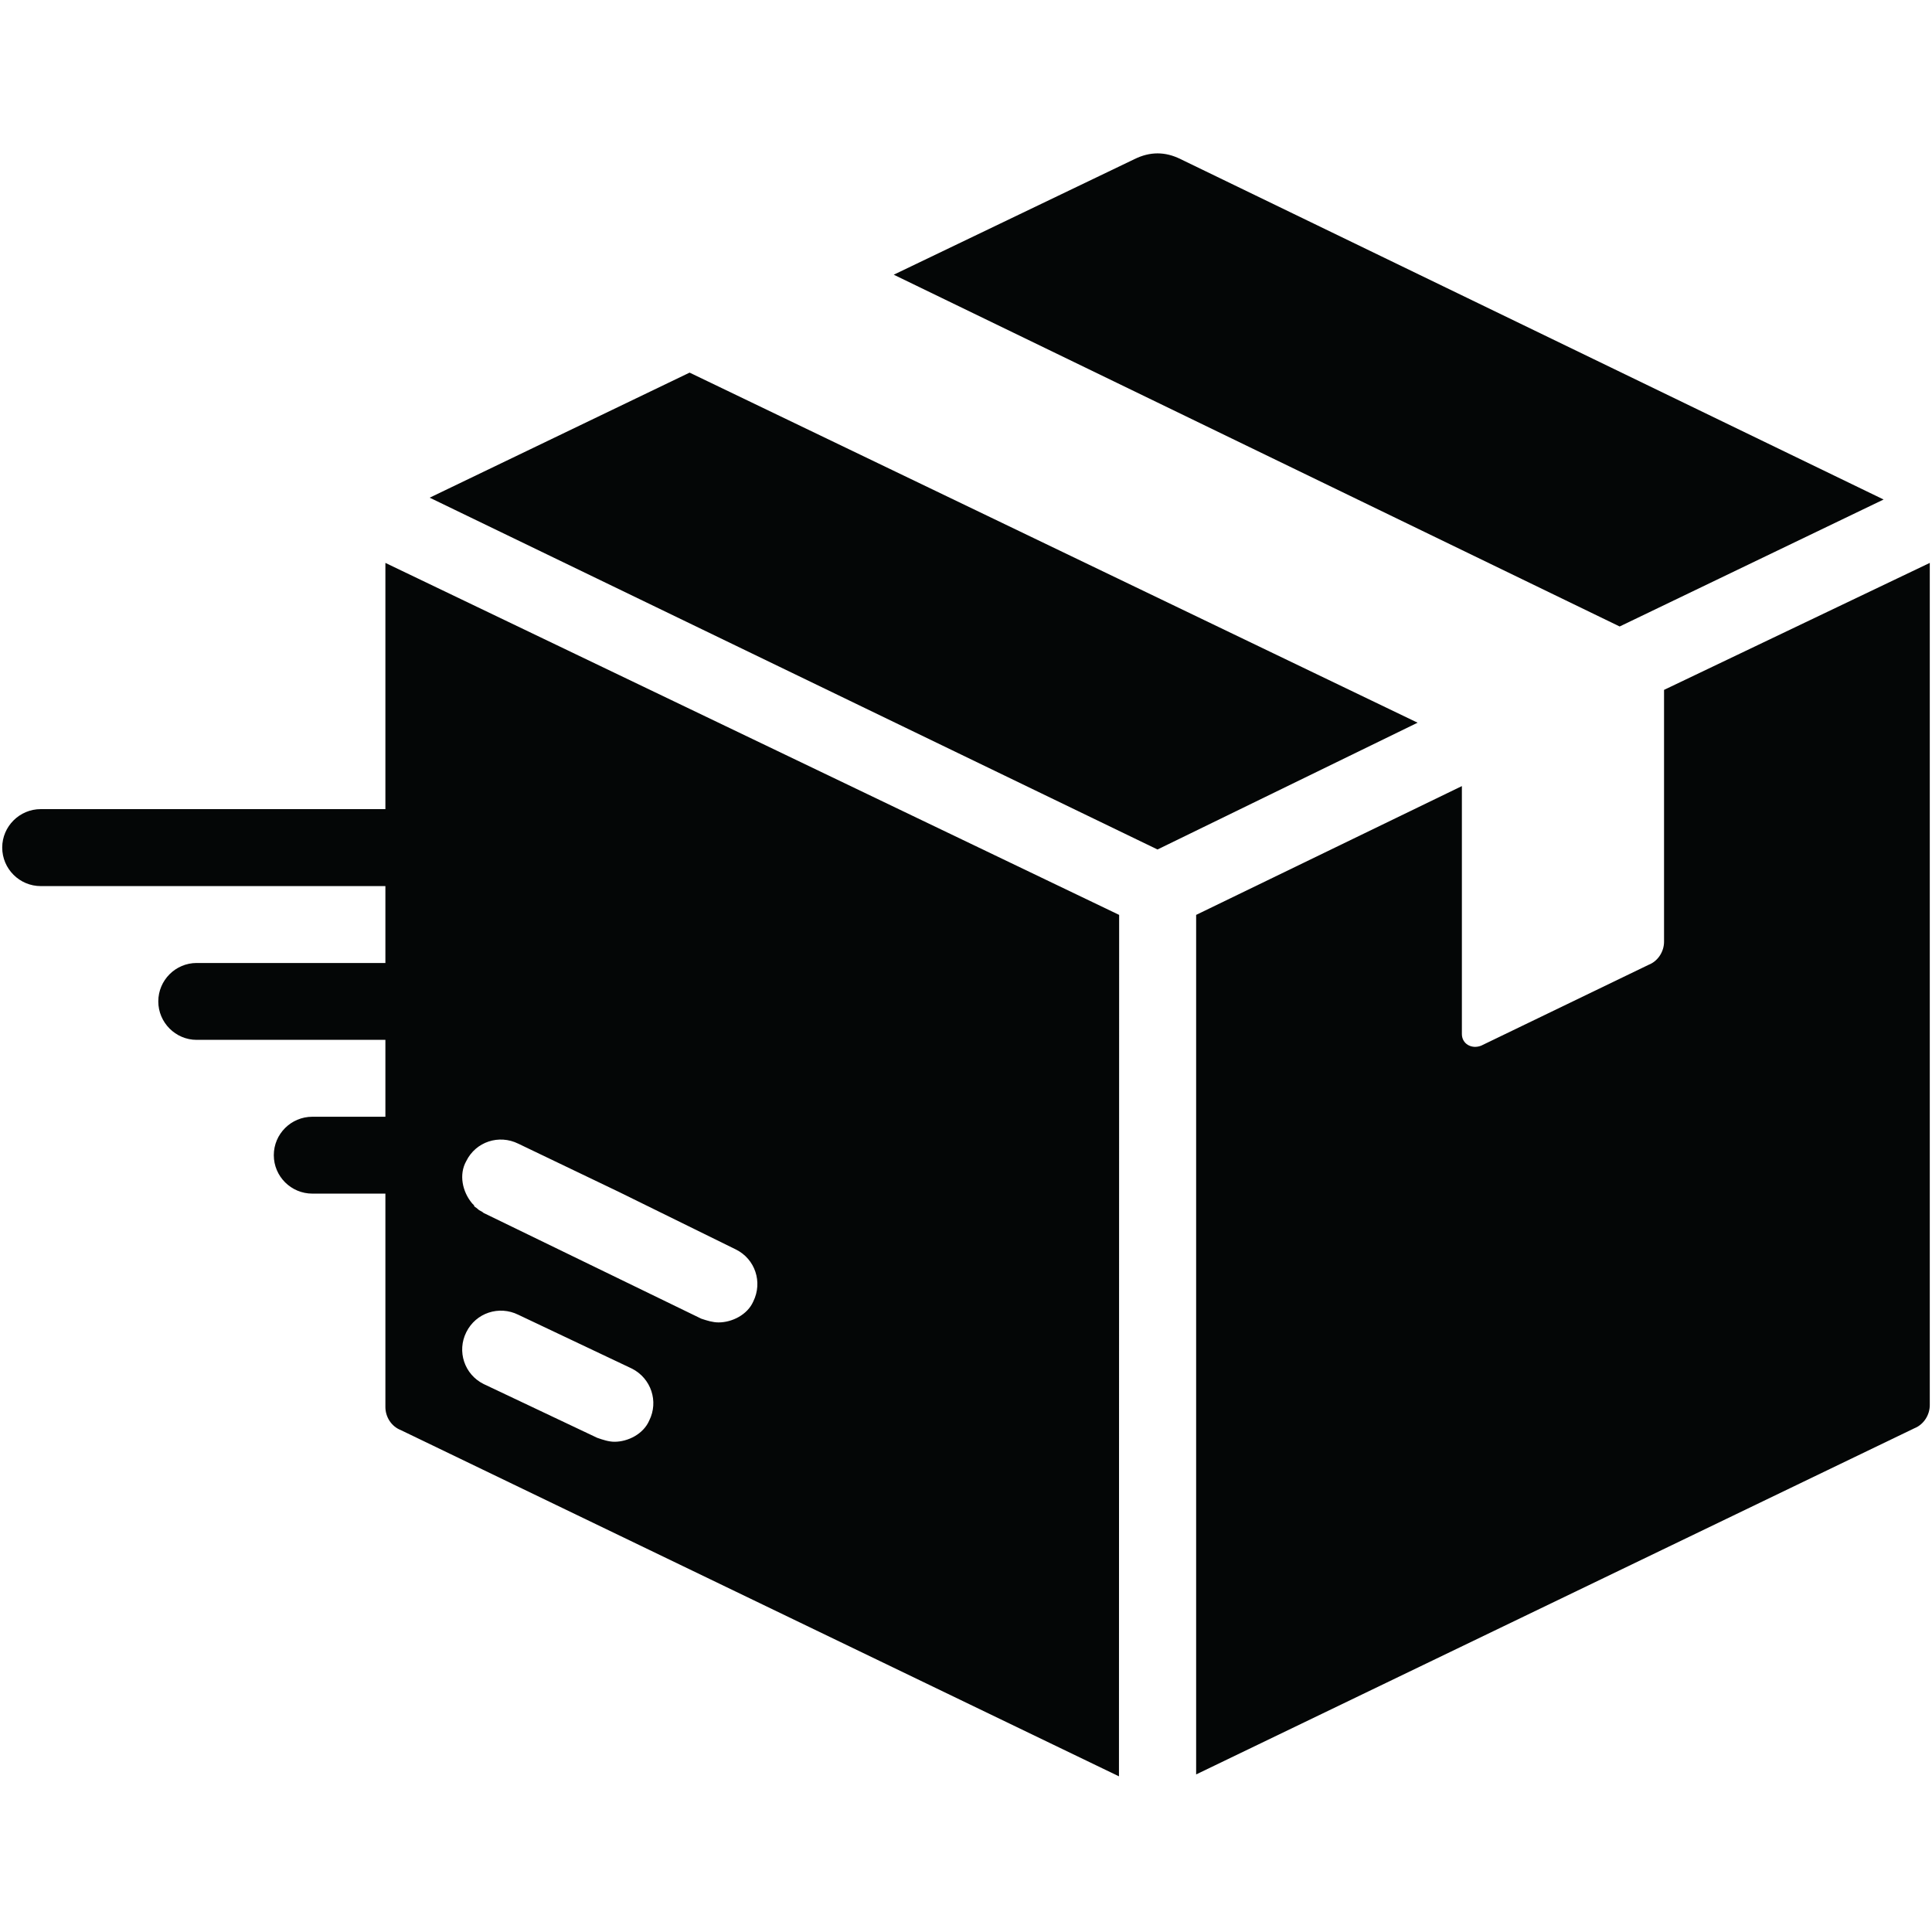 <svg version="1.0" preserveAspectRatio="xMidYMid meet" height="100" viewBox="0 0 75 75" zoomAndPan="magnify" width="100" xmlns:xlink="http://www.w3.org/1999/xlink" xmlns="http://www.w3.org/2000/svg"><defs><clipPath id="ccdd2f7934"><path clip-rule="nonzero" d="M 0.086 21.234 L 44 21.234 L 44 68.953 L 0.086 68.953 Z M 0.086 21.234"></path></clipPath><clipPath id="8907f599ee"><path clip-rule="nonzero" d="M 34 5.953 L 74 5.953 L 74 25 L 34 25 Z M 34 5.953"></path></clipPath><clipPath id="75bca7b8bf"><path clip-rule="nonzero" d="M 46.004 21.234 L 74.914 21.234 L 74.914 68.953 L 46.004 68.953 Z M 46.004 21.234"></path></clipPath></defs><g clip-path="url(#ccdd2f7934)"><path fill-rule="nonzero" fill-opacity="1" d="M 29.242 50.523 C 29.016 51.039 28.418 51.336 27.895 51.336 C 27.668 51.336 27.449 51.266 27.223 51.191 L 18.773 47.086 C 18.699 47.012 18.625 47.012 18.547 46.934 C 18.473 46.859 18.402 46.859 18.402 46.789 L 18.328 46.715 C 17.949 46.262 17.805 45.594 18.102 45.07 C 18.473 44.32 19.371 44.027 20.121 44.398 L 24.008 46.262 L 28.566 48.504 C 29.316 48.875 29.613 49.773 29.242 50.523 Z M 25.203 55.145 C 24.977 55.668 24.379 55.969 23.855 55.969 C 23.637 55.969 23.41 55.895 23.184 55.816 L 18.773 53.727 C 18.027 53.355 17.73 52.457 18.102 51.715 C 18.473 50.965 19.371 50.668 20.121 51.039 L 24.531 53.129 C 25.277 53.508 25.574 54.402 25.203 55.145 Z M 14.961 21.852 L 14.961 31.41 L 1.582 31.41 C 0.758 31.41 0.086 32.082 0.086 32.902 C 0.086 33.727 0.758 34.398 1.582 34.398 L 14.961 34.398 L 14.961 37.383 L 7.633 37.383 C 6.816 37.383 6.145 38.051 6.145 38.875 C 6.145 39.695 6.816 40.367 7.633 40.367 L 14.961 40.367 L 14.961 43.352 L 12.125 43.352 C 11.301 43.352 10.629 44.02 10.629 44.844 C 10.629 45.668 11.301 46.336 12.125 46.336 L 14.961 46.336 L 14.961 54.621 C 14.961 55 15.188 55.371 15.559 55.516 L 43.438 68.957 L 43.445 35.516 L 14.961 21.852" fill="#040606"></path></g><g clip-path="url(#8907f599ee)"><path fill-rule="nonzero" fill-opacity="1" d="M 62.875 24.32 L 73.121 19.391 L 45.836 6.18 C 45.234 5.879 44.641 5.879 44.035 6.18 L 34.695 10.664 L 62.875 24.32" fill="#040606"></path></g><path fill-rule="nonzero" fill-opacity="1" d="M 26.77 14.465 L 16.68 19.32 L 44.934 32.977 L 55.031 28.055 L 26.77 14.465" fill="#040606"></path><g clip-path="url(#75bca7b8bf)"><path fill-rule="nonzero" fill-opacity="1" d="M 64.598 26.781 L 64.598 36.559 C 64.598 36.93 64.371 37.309 64 37.453 L 57.496 40.594 C 57.125 40.738 56.75 40.52 56.75 40.141 L 56.75 30.516 L 46.434 35.516 L 46.434 68.883 L 74.316 55.445 C 74.688 55.297 74.914 54.918 74.914 54.547 L 74.914 21.852 L 64.598 26.781" fill="#040606"></path></g></svg>